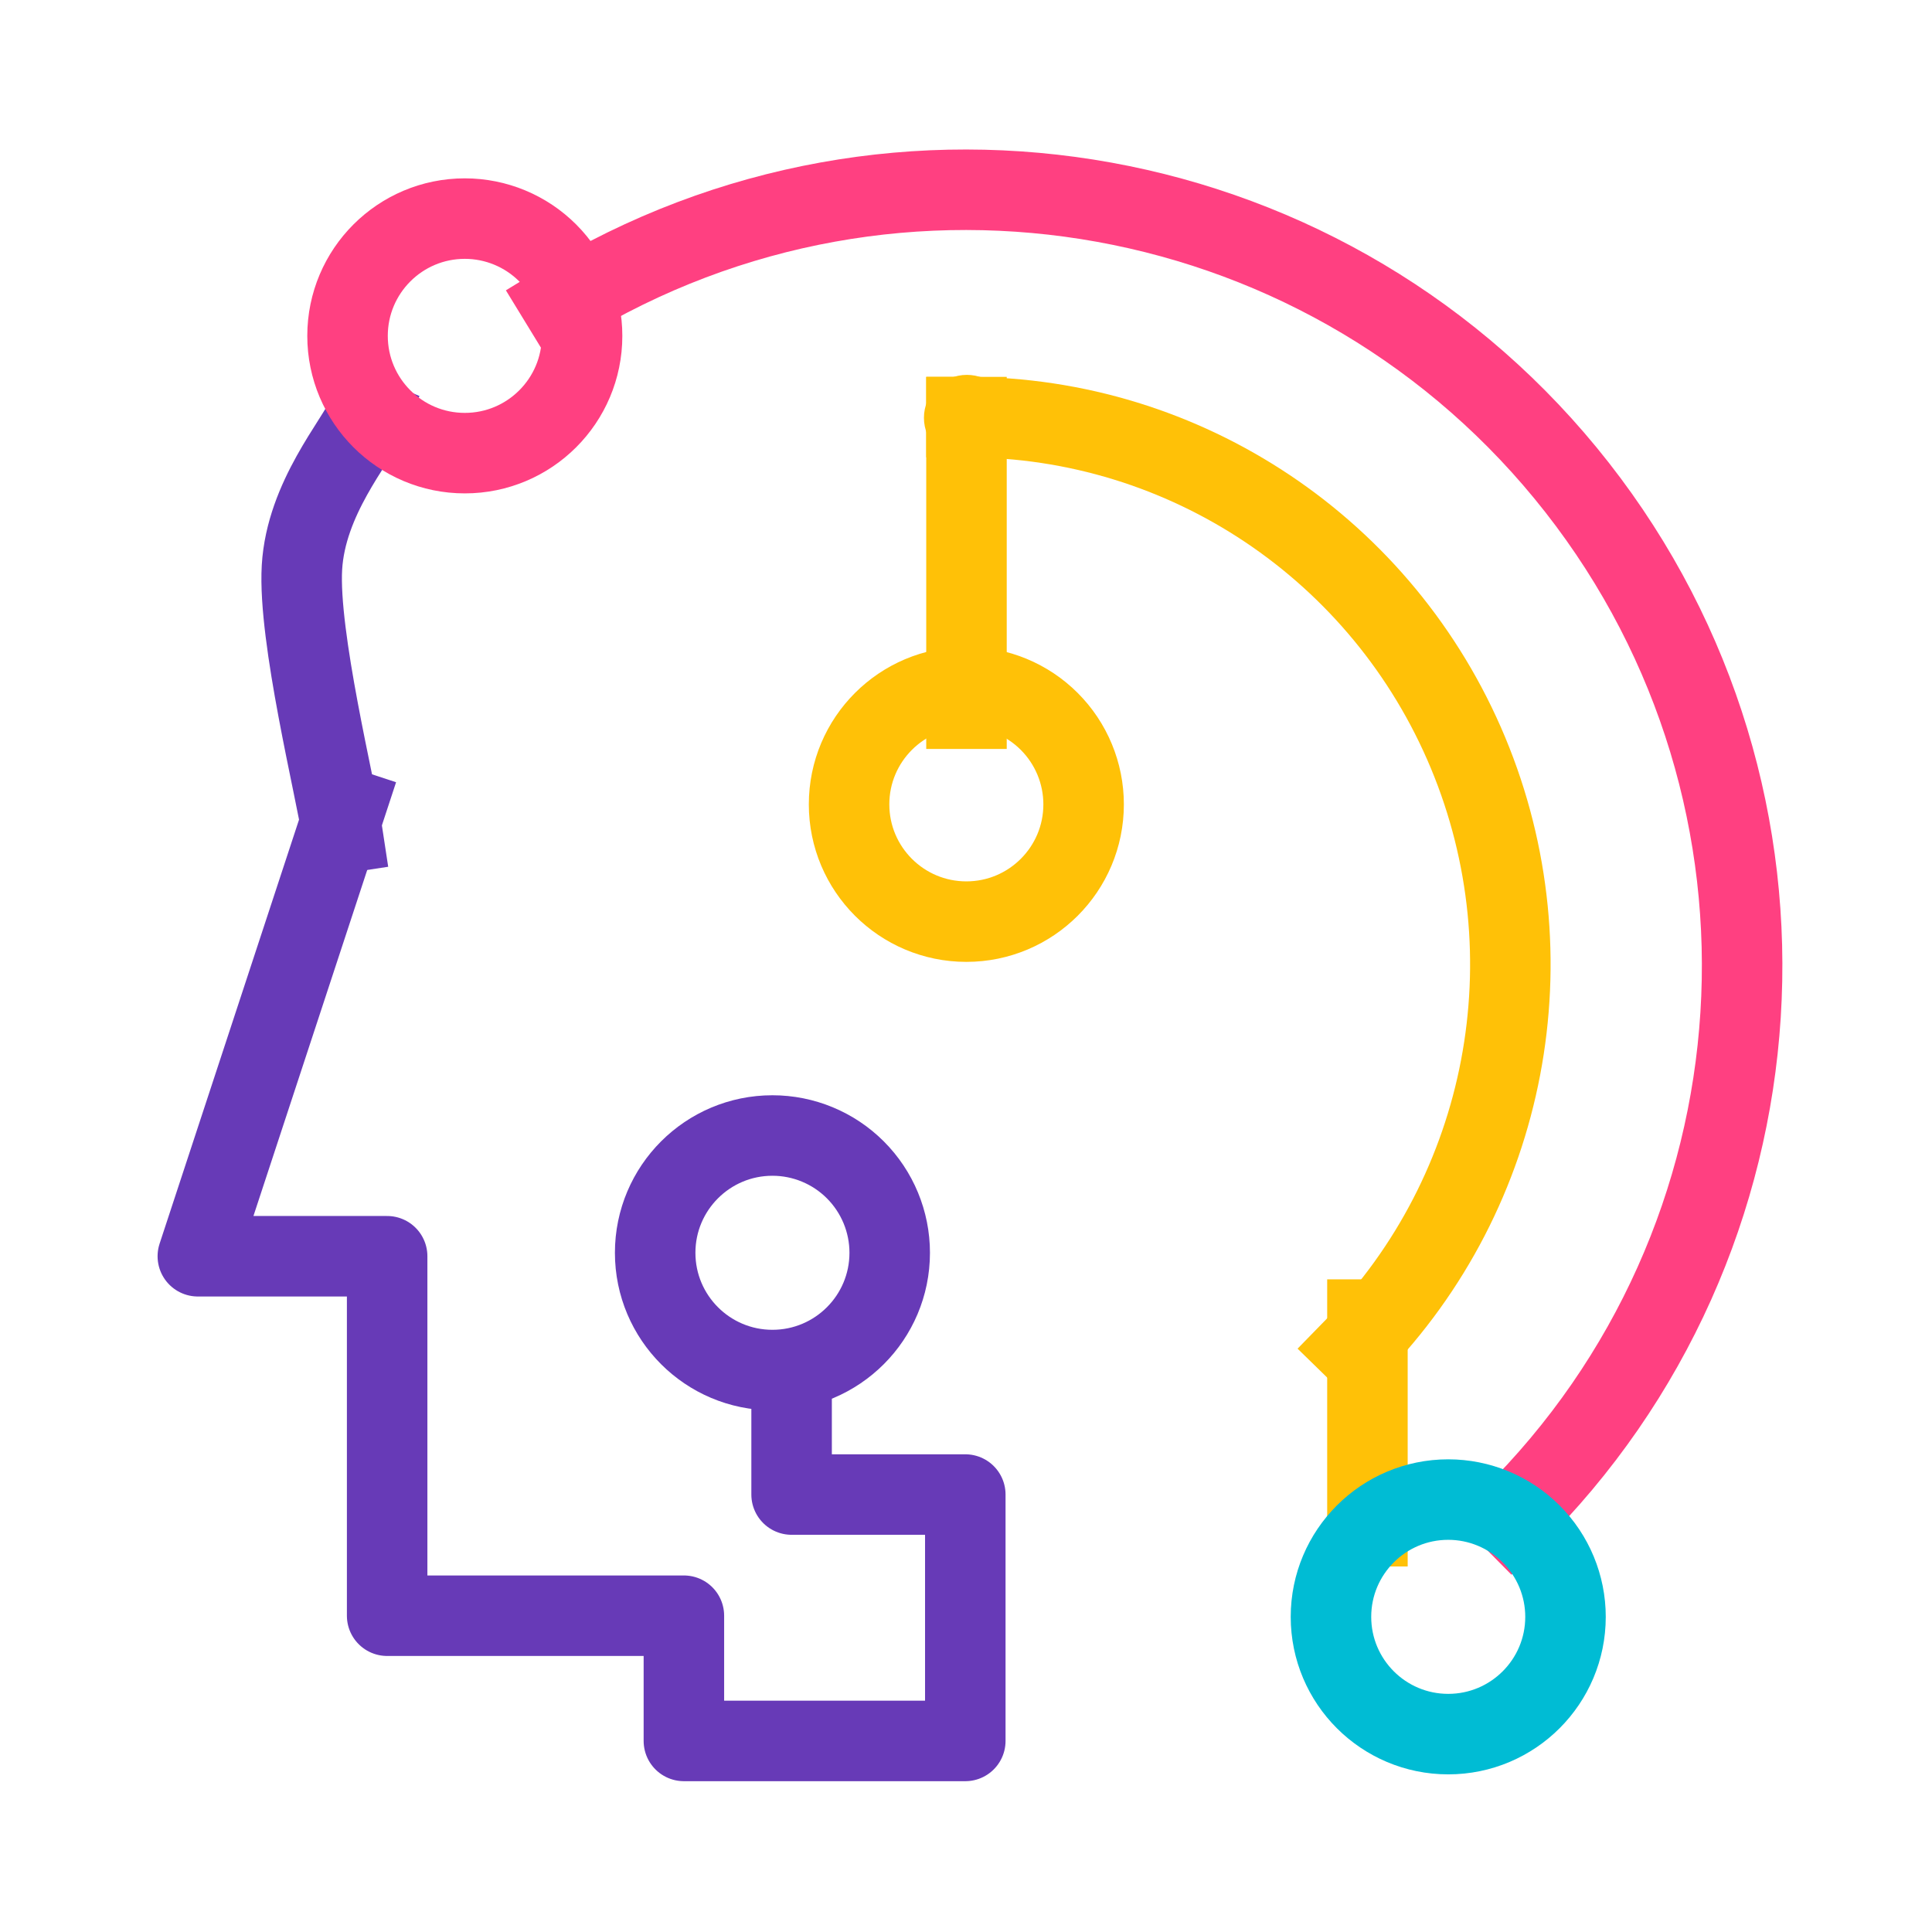<svg version="1.1" viewBox="0.0 0.0 96.0 96.0" fill="none" stroke="none" stroke-linecap="square" stroke-miterlimit="10" xmlns:xlink="http://www.w3.org/1999/xlink" xmlns="http://www.w3.org/2000/svg"><clipPath id="p.0"><path d="m0 0l96.0 0l0 96.0l-96.0 0l0 -96.0z" clip-rule="nonzero"/></clipPath><g clip-path="url(#p.0)"><path fill="#000000" fill-opacity="0.0" d="m0 0l96.0 0l0 96.0l-96.0 0z" fill-rule="evenodd"/><path fill="#000000" fill-opacity="0.0" d="m67.947 65.569l0 10.268" fill-rule="evenodd"/><path stroke="#ffc107" stroke-width="4.0" stroke-linejoin="round" stroke-linecap="butt" d="m67.947 65.569l0 10.268" fill-rule="evenodd"/><path fill="#000000" fill-opacity="0.0" d="m27.887 15.09l0 0c16.705 -10.209 38.409 -6.282 50.478 9.133c12.069 15.415 10.674 37.427 -3.246 51.195l-27.121 -27.42z" fill-rule="evenodd"/><path fill="#000000" fill-opacity="0.0" d="m27.887 15.09l0 0c16.705 -10.209 38.409 -6.282 50.478 9.133c12.069 15.415 10.674 37.427 -3.246 51.195" fill-rule="evenodd"/><path stroke="#ff4081" stroke-width="4.0" stroke-linejoin="round" stroke-linecap="butt" d="m27.887 15.09l0 0c16.705 -10.209 38.409 -6.282 50.478 9.133c12.069 15.415 10.674 37.427 -3.246 51.195" fill-rule="evenodd"/><path fill="#000000" fill-opacity="0.0" d="m17.011 41.393c-0.335 -2.2 -2.208 -9.753 -2.007 -13.197c0.201 -3.445 2.676 -6.225 3.211 -7.47" fill-rule="evenodd"/><path stroke="#673ab7" stroke-width="4.0" stroke-linejoin="round" stroke-linecap="butt" d="m17.011 41.393c-0.335 -2.2 -2.208 -9.753 -2.007 -13.197c0.201 -3.445 2.676 -6.225 3.211 -7.47" fill-rule="evenodd"/><path fill="#000000" fill-opacity="0.0" d="m17.269 16.689l0 0c0 -3.218 2.609 -5.827 5.827 -5.827l0 0c1.545 0 3.027 0.614 4.12 1.707c1.093 1.093 1.707 2.575 1.707 4.12l0 0c0 3.218 -2.609 5.827 -5.827 5.827l0 0c-3.218 0 -5.827 -2.609 -5.827 -5.827z" fill-rule="evenodd"/><path stroke="#ff4081" stroke-width="4.0" stroke-linejoin="round" stroke-linecap="butt" d="m17.269 16.689l0 0c0 -3.218 2.609 -5.827 5.827 -5.827l0 0c1.545 0 3.027 0.614 4.12 1.707c1.093 1.093 1.707 2.575 1.707 4.12l0 0c0 3.218 -2.609 5.827 -5.827 5.827l0 0c-3.218 0 -5.827 -2.609 -5.827 -5.827z" fill-rule="evenodd"/><path fill="#000000" fill-opacity="0.0" d="m42.19 39.968l0 0c0 -3.218 2.609 -5.827 5.827 -5.827l0 0c1.545 0 3.027 0.614 4.12 1.707c1.093 1.093 1.707 2.575 1.707 4.12l0 0c0 3.218 -2.609 5.827 -5.827 5.827l0 0c-3.218 0 -5.827 -2.609 -5.827 -5.827z" fill-rule="evenodd"/><path stroke="#ffc107" stroke-width="4.0" stroke-linejoin="round" stroke-linecap="butt" d="m42.19 39.968l0 0c0 -3.218 2.609 -5.827 5.827 -5.827l0 0c1.545 0 3.027 0.614 4.12 1.707c1.093 1.093 1.707 2.575 1.707 4.12l0 0c0 3.218 -2.609 5.827 -5.827 5.827l0 0c-3.218 0 -5.827 -2.609 -5.827 -5.827z" fill-rule="evenodd"/><path fill="#000000" fill-opacity="0.0" d="m48.024 20.726l0 0c10.886 0 20.709 6.573 24.92 16.676c4.211 10.103 1.988 21.762 -5.64 29.578l-19.28 -19.057z" fill-rule="evenodd"/><path fill="#000000" fill-opacity="0.0" d="m48.024 20.726l0 0c10.886 0 20.709 6.573 24.92 16.676c4.211 10.103 1.988 21.762 -5.64 29.578" fill-rule="evenodd"/><path stroke="#ffc107" stroke-width="4.0" stroke-linejoin="round" stroke-linecap="butt" d="m48.024 20.726l0 0c10.886 0 20.709 6.573 24.92 16.676c4.211 10.103 1.988 21.762 -5.64 29.578" fill-rule="evenodd"/><path fill="#000000" fill-opacity="0.0" d="m32.555 62.25l0 0c0 -3.218 2.609 -5.827 5.827 -5.827l0 0c1.545 0 3.027 0.614 4.12 1.707c1.093 1.093 1.707 2.575 1.707 4.12l0 0c0 3.218 -2.609 5.827 -5.827 5.827l0 0c-3.218 0 -5.827 -2.609 -5.827 -5.827z" fill-rule="evenodd"/><path stroke="#673ab7" stroke-width="4.0" stroke-linejoin="round" stroke-linecap="butt" d="m32.555 62.25l0 0c0 -3.218 2.609 -5.827 5.827 -5.827l0 0c1.545 0 3.027 0.614 4.12 1.707c1.093 1.093 1.707 2.575 1.707 4.12l0 0c0 3.218 -2.609 5.827 -5.827 5.827l0 0c-3.218 0 -5.827 -2.609 -5.827 -5.827z" fill-rule="evenodd"/><path fill="#000000" fill-opacity="0.0" d="m27.216 20.809l0 0" fill-rule="evenodd"/><path stroke="#000000" stroke-width="4.0" stroke-linejoin="round" stroke-linecap="butt" d="m27.216 20.809l0 0" fill-rule="evenodd"/><path fill="#000000" fill-opacity="0.0" d="m39.334 68.242l0 6.021l8.631 0l0 12.243l-13.983 0l0 -6.222l-14.745 0l0 -17.862l-9.407 0l7.326 -22.278" fill-rule="evenodd"/><path stroke="#673ab7" stroke-width="4.0" stroke-linejoin="round" stroke-linecap="butt" d="m39.334 68.242l0 6.021l8.631 0l0 12.243l-13.983 0l0 -6.222l-14.745 0l0 -17.862l-9.407 0l7.326 -22.278" fill-rule="evenodd"/><path fill="#000000" fill-opacity="0.0" d="m48.024 20.726l0 14.488" fill-rule="evenodd"/><path stroke="#ffc107" stroke-width="4.0" stroke-linejoin="round" stroke-linecap="butt" d="m48.024 20.726l0 14.488" fill-rule="evenodd"/><path fill="#ffc107" d="m46.91 20.761l0 0c0 -0.626 0.508 -1.134 1.134 -1.134l0 0c0.301 0 0.589 0.119 0.802 0.332c0.213 0.213 0.332 0.501 0.332 0.802l0 0c0 0.626 -0.508 1.134 -1.134 1.134l0 0c-0.626 0 -1.134 -0.508 -1.134 -1.134z" fill-rule="evenodd"/><path stroke="#ffc107" stroke-width="2.0" stroke-linejoin="round" stroke-linecap="butt" d="m46.91 20.761l0 0c0 -0.626 0.508 -1.134 1.134 -1.134l0 0c0.301 0 0.589 0.119 0.802 0.332c0.213 0.213 0.332 0.501 0.332 0.802l0 0c0 0.626 -0.508 1.134 -1.134 1.134l0 0c-0.626 0 -1.134 -0.508 -1.134 -1.134z" fill-rule="evenodd"/><path fill="#000000" fill-opacity="0.0" d="m66.135 80.34l0 0c0 -3.218 2.609 -5.827 5.827 -5.827l0 0c1.545 0 3.027 0.614 4.12 1.707c1.093 1.093 1.707 2.575 1.707 4.12l0 0c0 3.218 -2.609 5.827 -5.827 5.827l0 0c-3.218 0 -5.827 -2.609 -5.827 -5.827z" fill-rule="evenodd"/><path stroke="#00bcd4" stroke-width="4.0" stroke-linejoin="round" stroke-linecap="butt" d="m66.135 80.34l0 0c0 -3.218 2.609 -5.827 5.827 -5.827l0 0c1.545 0 3.027 0.614 4.12 1.707c1.093 1.093 1.707 2.575 1.707 4.12l0 0c0 3.218 -2.609 5.827 -5.827 5.827l0 0c-3.218 0 -5.827 -2.609 -5.827 -5.827z" fill-rule="evenodd"/><path fill="#000000" fill-opacity="0.0" d="m67.304 66.98l0 0" fill-rule="evenodd"/><path stroke="#000000" stroke-width="1.0" stroke-linejoin="round" stroke-linecap="butt" d="m67.304 66.98l0 0" fill-rule="evenodd"/></g></svg>